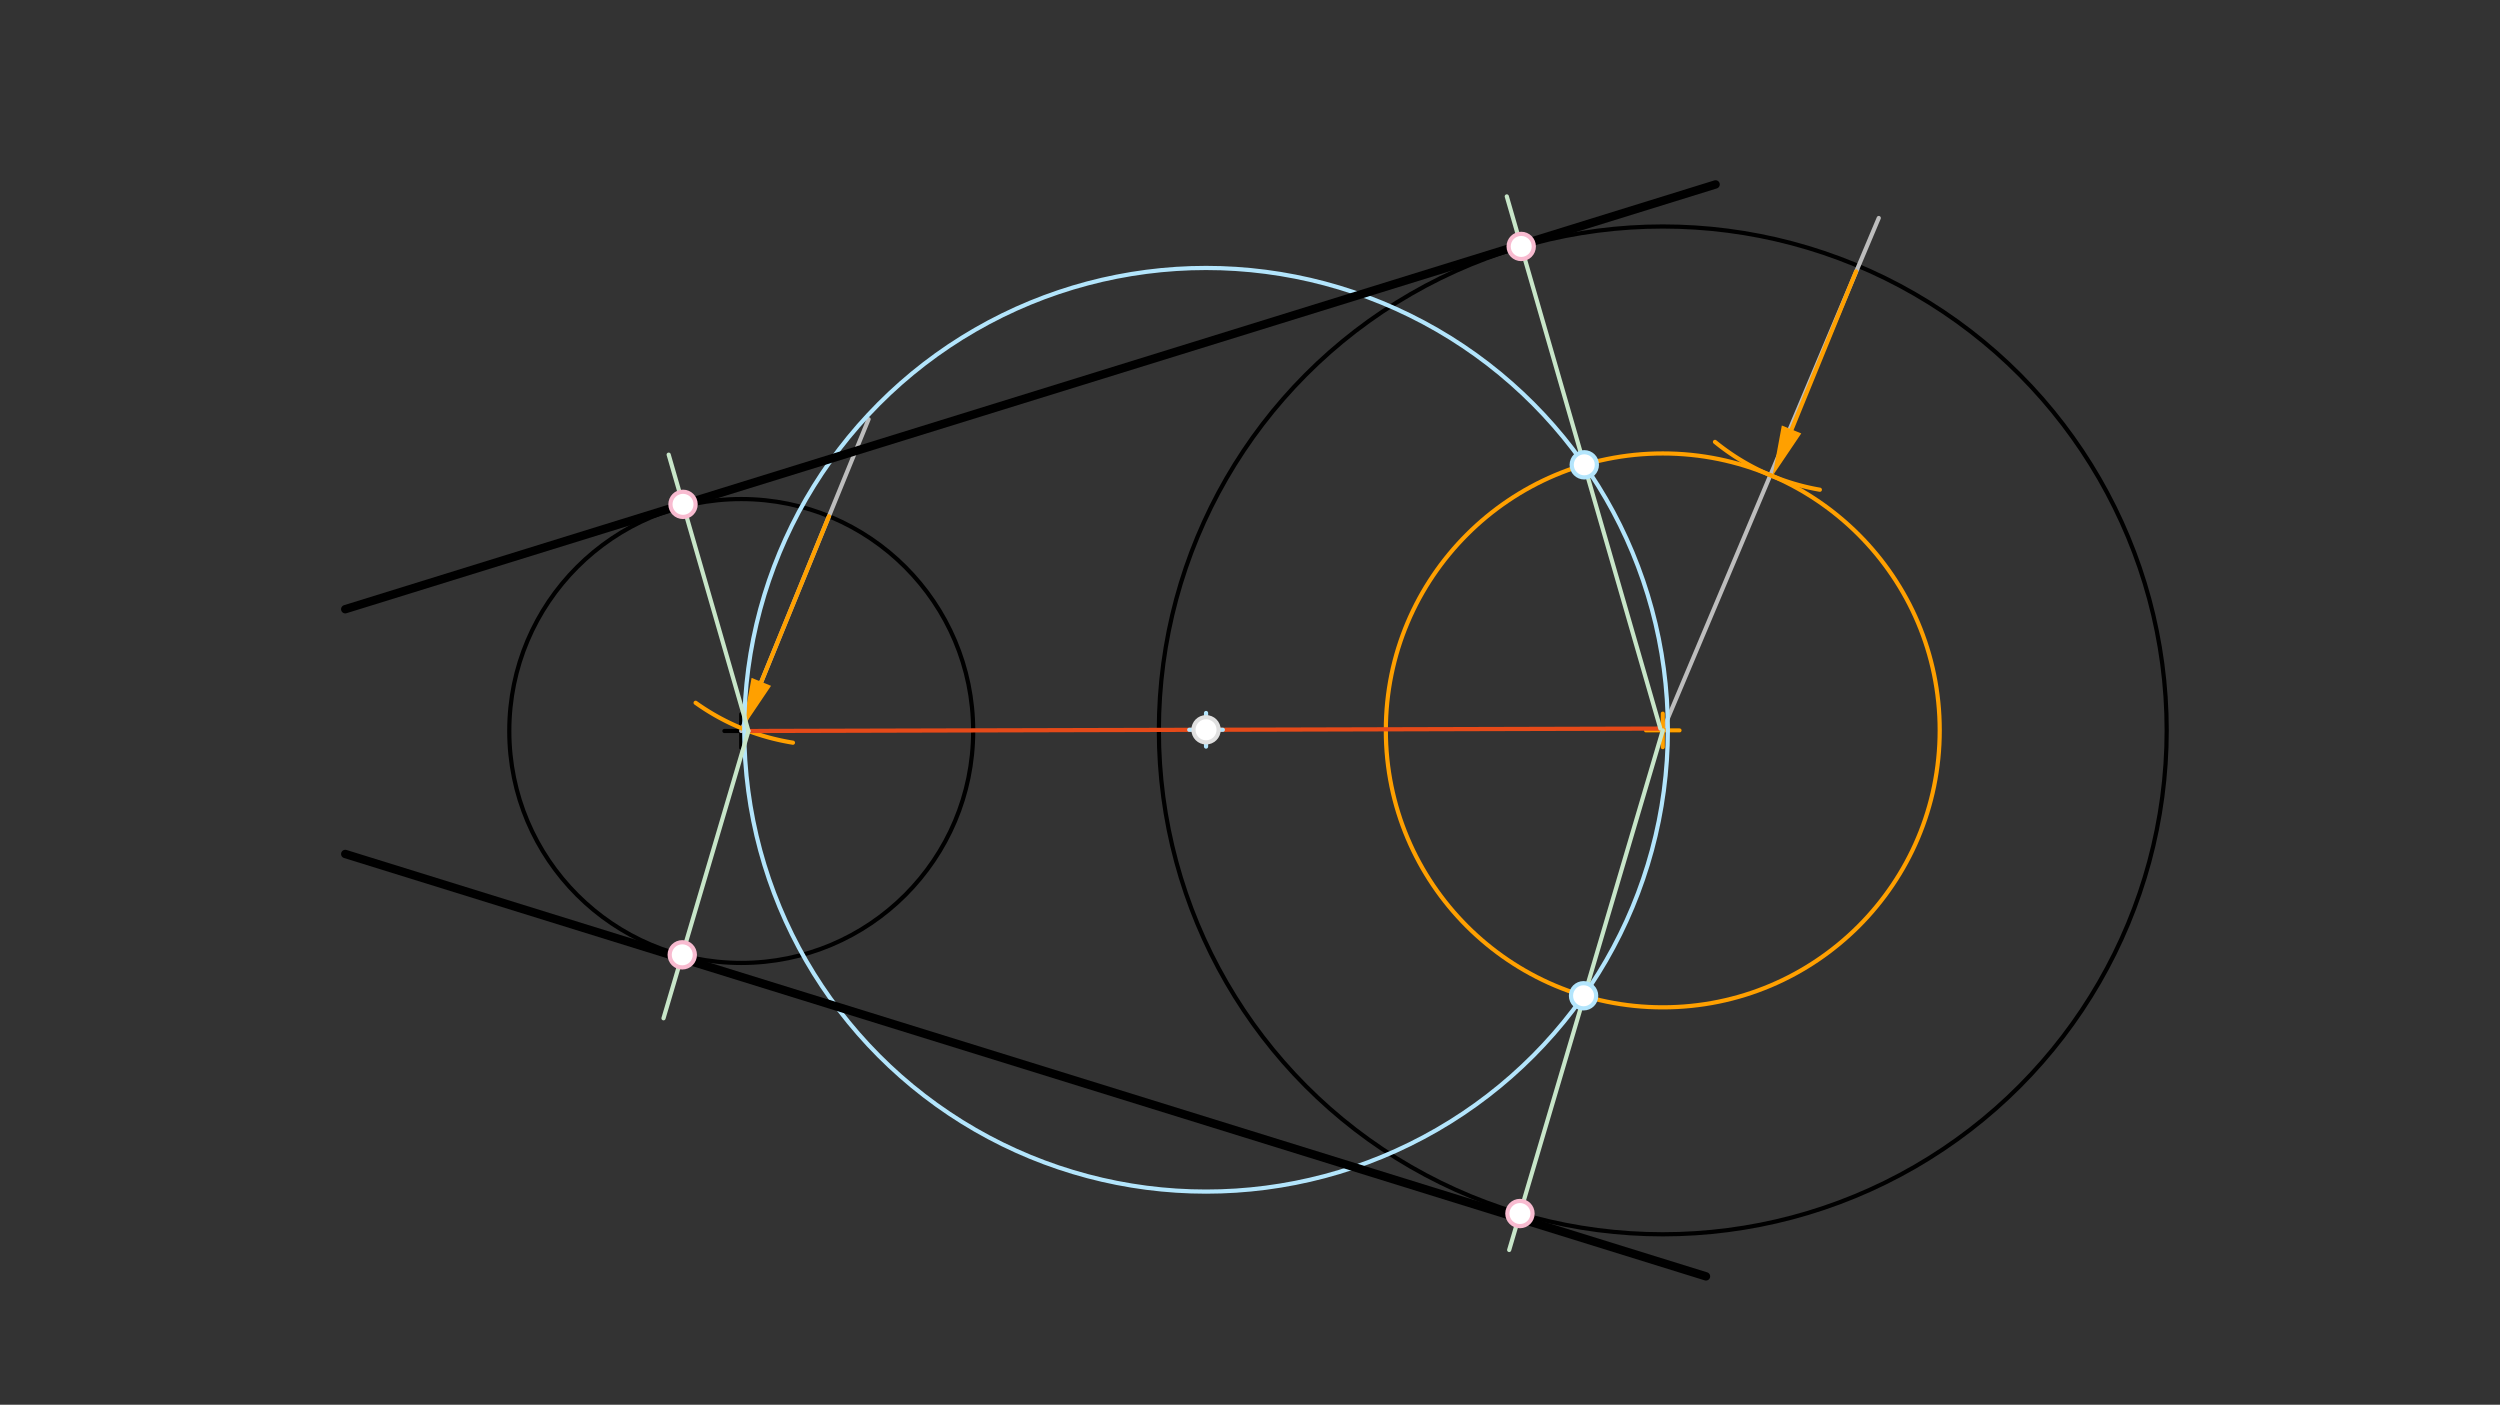 <svg xmlns="http://www.w3.org/2000/svg" class="svg--1it" height="100%" preserveAspectRatio="xMidYMid meet" viewBox="0 0 595.276 334.488" width="100%"><rect x="0" y="0" width="595.276" height="334.488" fill="#333333" stroke="none"/><defs><marker id="marker-arrow" markerHeight="16" markerUnits="userSpaceOnUse" markerWidth="24" orient="auto-start-reverse" refX="24" refY="4" viewBox="0 0 24 8"><path d="M 0 0 L 24 4 L 0 8 z" stroke="inherit"></path></marker></defs><g class="aux-layer--1FB"><g class="element--2qn"><g class="center--1s5"><line x1="172.495" y1="174.057" x2="180.495" y2="174.057" stroke="#000000" stroke-width="1" stroke-linecap="round"></line><line x1="176.495" y1="170.057" x2="176.495" y2="178.057" stroke="#000000" stroke-width="1" stroke-linecap="round"></line><circle class="hit--230" cx="176.495" cy="174.057" r="4" stroke="none" fill="transparent"></circle></g><circle cx="176.495" cy="174.057" fill="none" r="55.228" stroke="#000000" stroke-dasharray="none" stroke-width="1"></circle></g><g class="element--2qn"><g class="center--1s5"><line x1="391.924" y1="173.914" x2="399.924" y2="173.914" stroke="#000000" stroke-width="1" stroke-linecap="round"></line><line x1="395.924" y1="169.914" x2="395.924" y2="177.914" stroke="#000000" stroke-width="1" stroke-linecap="round"></line><circle class="hit--230" cx="395.924" cy="173.914" r="4" stroke="none" fill="transparent"></circle></g><circle cx="395.924" cy="173.914" fill="none" r="119.986" stroke="#000000" stroke-dasharray="none" stroke-width="1"></circle></g><g class="element--2qn"><line stroke="#BDBDBD" stroke-dasharray="none" stroke-linecap="round" stroke-width="1" x1="395.924" x2="447.352" y1="173.914" y2="51.914"></line></g><g class="element--2qn"><line stroke="#BDBDBD" stroke-dasharray="none" stroke-linecap="round" stroke-width="1" x1="176.495" x2="206.818" y1="174.057" y2="99.825"></line></g><g class="element--2qn"><path d="M 165.638 167.343 A 54.589 54.589 0 0 0 188.802 176.842" fill="none" stroke="#FFA000" stroke-dasharray="none" stroke-linecap="round" stroke-width="1"></path></g><g class="element--2qn"><line stroke="#FFA000" stroke-dasharray="none" stroke-linecap="round" stroke-width="1" x1="197.379" x2="181.274" y1="122.93" y2="162.357"></line><path d="M176.737,173.466 l12,2.5 l0,-5 z" fill="#FFA000" stroke="#FFA000" stroke-width="0" transform="rotate(292.219, 176.737, 173.466)"></path></g><g class="element--2qn"><line stroke="#FFA000" stroke-dasharray="none" stroke-linecap="round" stroke-width="1" x1="441.951" x2="426.586" y1="64.644" y2="102.259"></line><path d="M422.049,113.368 l12,2.5 l0,-5 z" fill="#FFA000" stroke="#FFA000" stroke-width="0" transform="rotate(292.219, 422.049, 113.368)"></path></g><g class="element--2qn"><path d="M 433.32 116.608 A 54.049 54.049 0 0 1 408.358 105.225" fill="none" stroke="#FFA000" stroke-dasharray="none" stroke-linecap="round" stroke-width="1"></path></g><g class="element--2qn"><g class="center--1s5"><line x1="391.924" y1="173.914" x2="399.924" y2="173.914" stroke="#FFA000" stroke-width="1" stroke-linecap="round"></line><line x1="395.924" y1="169.914" x2="395.924" y2="177.914" stroke="#FFA000" stroke-width="1" stroke-linecap="round"></line><circle class="hit--230" cx="395.924" cy="173.914" r="4" stroke="none" fill="transparent"></circle></g><circle cx="395.924" cy="173.914" fill="none" r="65.942" stroke="#FFA000" stroke-dasharray="none" stroke-width="1"></circle></g><g class="element--2qn"><line stroke="#E64A19" stroke-dasharray="none" stroke-linecap="round" stroke-width="1" x1="178.208" x2="395.351" y1="174.056" y2="173.485"></line></g><g class="element--2qn"><g class="center--1s5"><line x1="283.173" y1="173.769" x2="291.173" y2="173.769" stroke="#B3E5FC" stroke-width="1" stroke-linecap="round"></line><line x1="287.173" y1="169.769" x2="287.173" y2="177.769" stroke="#B3E5FC" stroke-width="1" stroke-linecap="round"></line><circle class="hit--230" cx="287.173" cy="173.769" r="4" stroke="none" fill="transparent"></circle></g><circle cx="287.173" cy="173.769" fill="none" r="109.964" stroke="#B3E5FC" stroke-dasharray="none" stroke-width="1"></circle></g><g class="element--2qn"><line stroke="#C8E6C9" stroke-dasharray="none" stroke-linecap="round" stroke-width="1" x1="395.351" x2="358.781" y1="173.485" y2="46.771"></line></g><g class="element--2qn"><line stroke="#C8E6C9" stroke-dasharray="none" stroke-linecap="round" stroke-width="1" x1="395.924" x2="359.352" y1="173.914" y2="297.629"></line></g><g class="element--2qn"><line stroke="#C8E6C9" stroke-dasharray="none" stroke-linecap="round" stroke-width="1" x1="178.208" x2="157.987" y1="174.056" y2="242.461"></line></g><g class="element--2qn"><line stroke="#C8E6C9" stroke-dasharray="none" stroke-linecap="round" stroke-width="1" x1="178.208" x2="159.219" y1="174.056" y2="108.259"></line></g><g class="element--2qn"><line stroke="#000000" stroke-dasharray="none" stroke-linecap="round" stroke-width="2" x1="82.21" x2="406.21" y1="203.343" y2="303.914"></line></g><g class="element--2qn"><line stroke="#000000" stroke-dasharray="none" stroke-linecap="round" stroke-width="2" x1="82.21" x2="408.495" y1="145.057" y2="43.914"></line></g><g class="element--2qn"><circle cx="613.067" cy="173.343" r="3" stroke="#4FC3F7" stroke-width="1" fill="#ffffff"></circle>}</g><g class="element--2qn"><circle cx="287.173" cy="173.769" r="3" stroke="#E0E0E0" stroke-width="1" fill="#ffffff"></circle>}</g><g class="element--2qn"><circle cx="377.067" cy="237.103" r="3" stroke="#B3E5FC" stroke-width="1" fill="#ffffff"></circle>}</g><g class="element--2qn"><circle cx="377.235" cy="110.676" r="3" stroke="#B3E5FC" stroke-width="1" fill="#ffffff"></circle>}</g><g class="element--2qn"><circle cx="162.634" cy="120.091" r="3" stroke="#F8BBD0" stroke-width="1" fill="#ffffff"></circle>}</g><g class="element--2qn"><circle cx="362.218" cy="58.681" r="3" stroke="#F8BBD0" stroke-width="1" fill="#ffffff"></circle>}</g><g class="element--2qn"><circle cx="361.916" cy="288.957" r="3" stroke="#F8BBD0" stroke-width="1" fill="#ffffff"></circle>}</g><g class="element--2qn"><circle cx="162.453" cy="227.353" r="3" stroke="#F8BBD0" stroke-width="1" fill="#ffffff"></circle>}</g></g><g class="main-layer--3Vd"></g><g class="snaps-layer--2PT"></g><g class="temp-layer--rAP"></g></svg>